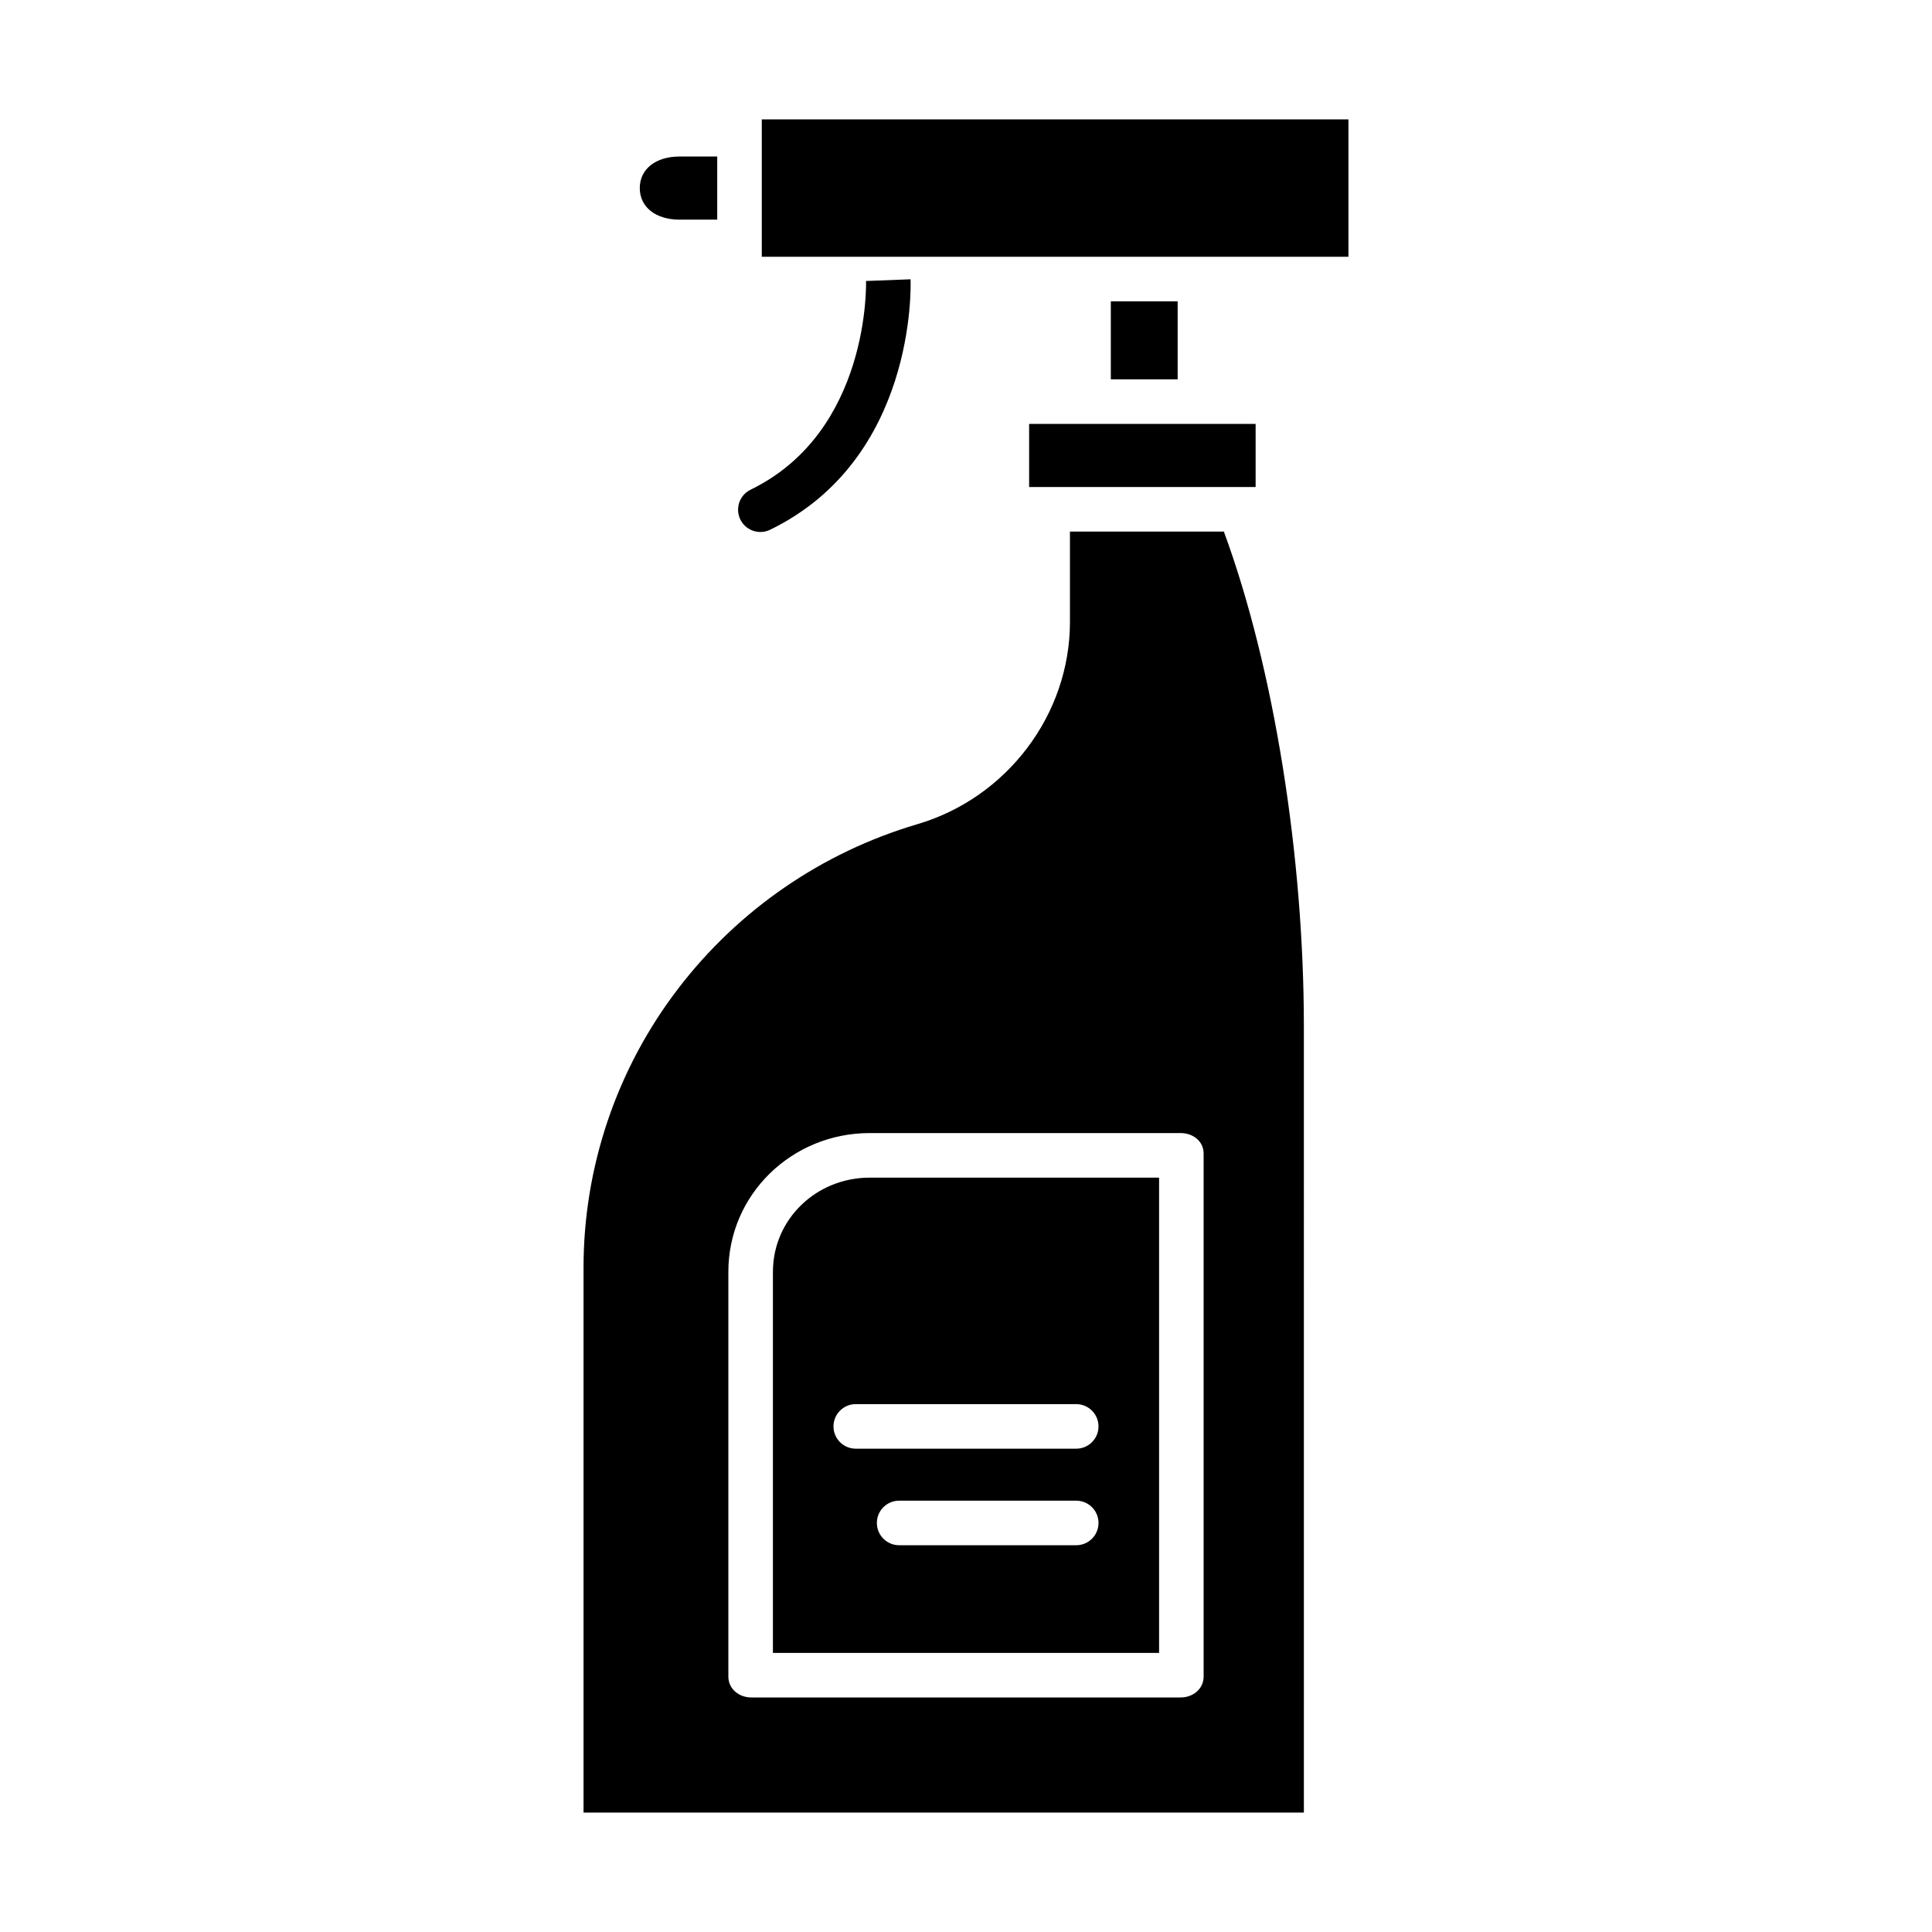 <?xml version="1.0" encoding="UTF-8"?>
<!-- Uploaded to: SVG Repo, www.svgrepo.com, Generator: SVG Repo Mixer Tools -->
<svg fill="#000000" width="800px" height="800px" version="1.1" viewBox="144 144 512 512" xmlns="http://www.w3.org/2000/svg">
 <g>
  <path d="m348.83 481.05v100.99h102.34v-125.95h-76.727c-14.031 0-25.609 10.934-25.609 24.965zm80.375 72.453h-46.922c-3.258 0-5.902-2.644-5.902-5.906 0-3.258 2.644-5.902 5.902-5.902h46.93c3.258 0 5.902 2.644 5.902 5.902 0 3.262-2.644 5.906-5.902 5.906zm5.902-31.488h0.004c0 3.262-2.644 5.902-5.906 5.902h-58.422 0.004c-3.262 0-5.906-2.641-5.906-5.902s2.644-5.906 5.906-5.906h58.422-0.004c3.262 0 5.906 2.644 5.906 5.906z"/>
  <path d="m324.1 202.21h9.973v-16.73h-9.973c-6.312 0-10.551 3.301-10.551 8.363s4.238 8.367 10.551 8.367z"/>
  <path d="m489.54 416.01c0-44.652-7.793-94.73-21.207-131.14h-40.785v23.945c0 24.621-16.758 46.676-40.539 53.637h-0.004c-25.16 7.438-47.312 22.672-63.258 43.512-16.305 21.262-25.133 47.316-25.105 74.109v144.28h190.9zm-26.566 172.3c0 3.262-2.812 5.535-6.07 5.535h-113.81c-3.262 0-6.07-2.273-6.07-5.535v-107.26c0-20.535 16.879-36.773 37.418-36.773h82.461c3.262 0 6.07 2.164 6.07 5.426z"/>
  <path d="m345.88 175.64h155.47v36.406h-155.47z"/>
  <path d="m438.38 223.86h17.711v20.664h-17.711z"/>
  <path d="m416.73 256.34h60.023v16.727h-60.023z"/>
  <path d="m345.52 284.98c0.895 0.004 1.777-0.203 2.578-0.594 38.574-18.773 37.285-64.434 37.211-66.371l-11.801 0.449c0.016 0.395 1.145 39.863-30.578 55.301-2.481 1.203-3.797 3.957-3.18 6.641 0.621 2.688 3.016 4.586 5.769 4.578z"/>
 </g>
</svg>